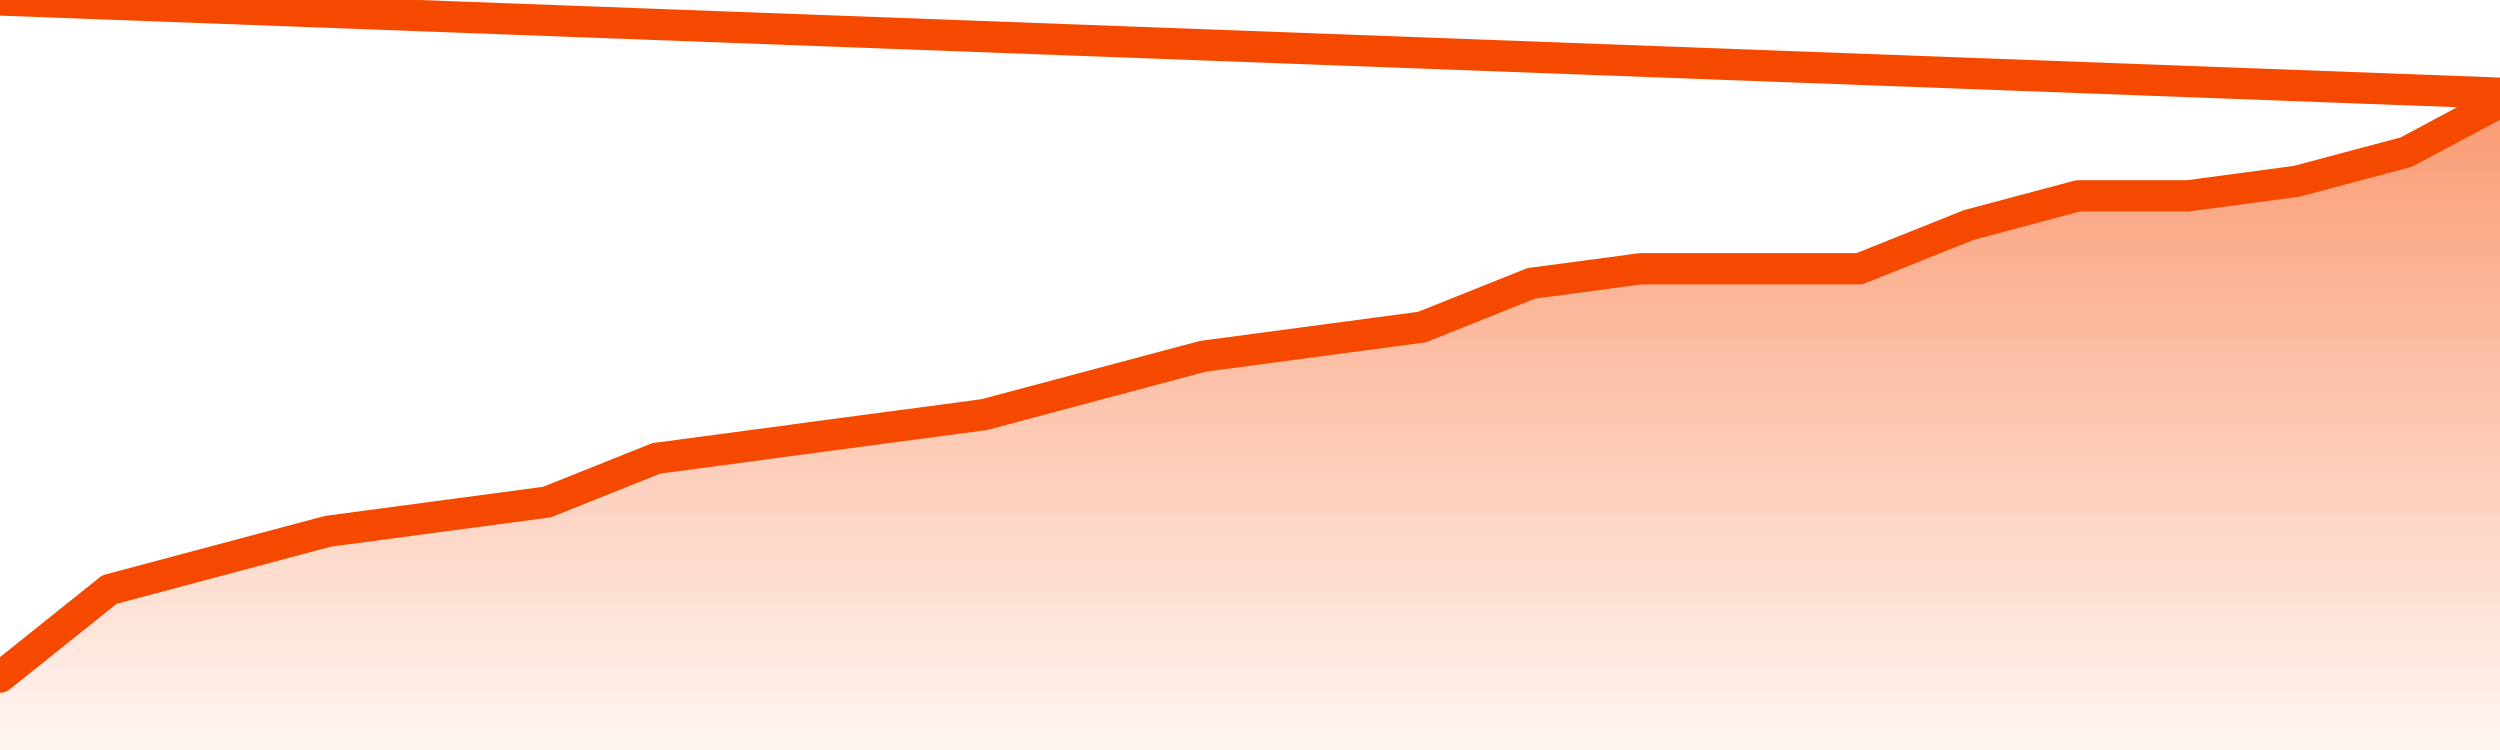       <svg
        version="1.1"
        xmlns="http://www.w3.org/2000/svg"
        width="80"
        height="24"
        viewBox="0 0 80 24">
        <defs>
          <linearGradient x1=".5" x2=".5" y2="1" id="gradient">
            <stop offset="0" stop-color="#F64900"/>
            <stop offset="1" stop-color="#f64900" stop-opacity="0"/>
          </linearGradient>
        </defs>
        <path
          fill="url(#gradient)"
          fill-opacity="0.56"
          stroke="none"
          d="M 0,26 0.0,21.667 3.5,18.867 7.0,17.933 10.5,17.0 14.0,16.533 17.5,16.067 21.0,14.667 24.5,14.2 28.0,13.733 31.5,13.267 35.0,12.333 38.5,11.4 42.0,10.933 45.5,10.467 49.0,9.067 52.5,8.6 56.0,8.6 59.5,8.6 63.0,7.2 66.5,6.267 70.0,6.267 73.5,5.8 77.0,4.867 80.5,3.0 82,26 Z"
        />
        <path
          fill="none"
          stroke="#F64900"
          stroke-width="1"
          stroke-linejoin="round"
          stroke-linecap="round"
          d="M 0.0,21.667 3.5,18.867 7.0,17.933 10.5,17.0 14.0,16.533 17.5,16.067 21.0,14.667 24.5,14.2 28.0,13.733 31.5,13.267 35.0,12.333 38.5,11.4 42.0,10.933 45.5,10.467 49.0,9.067 52.5,8.6 56.0,8.6 59.5,8.6 63.0,7.2 66.5,6.267 70.0,6.267 73.5,5.8 77.0,4.867 80.5,3.0.join(' ') }"
        />
      </svg>
